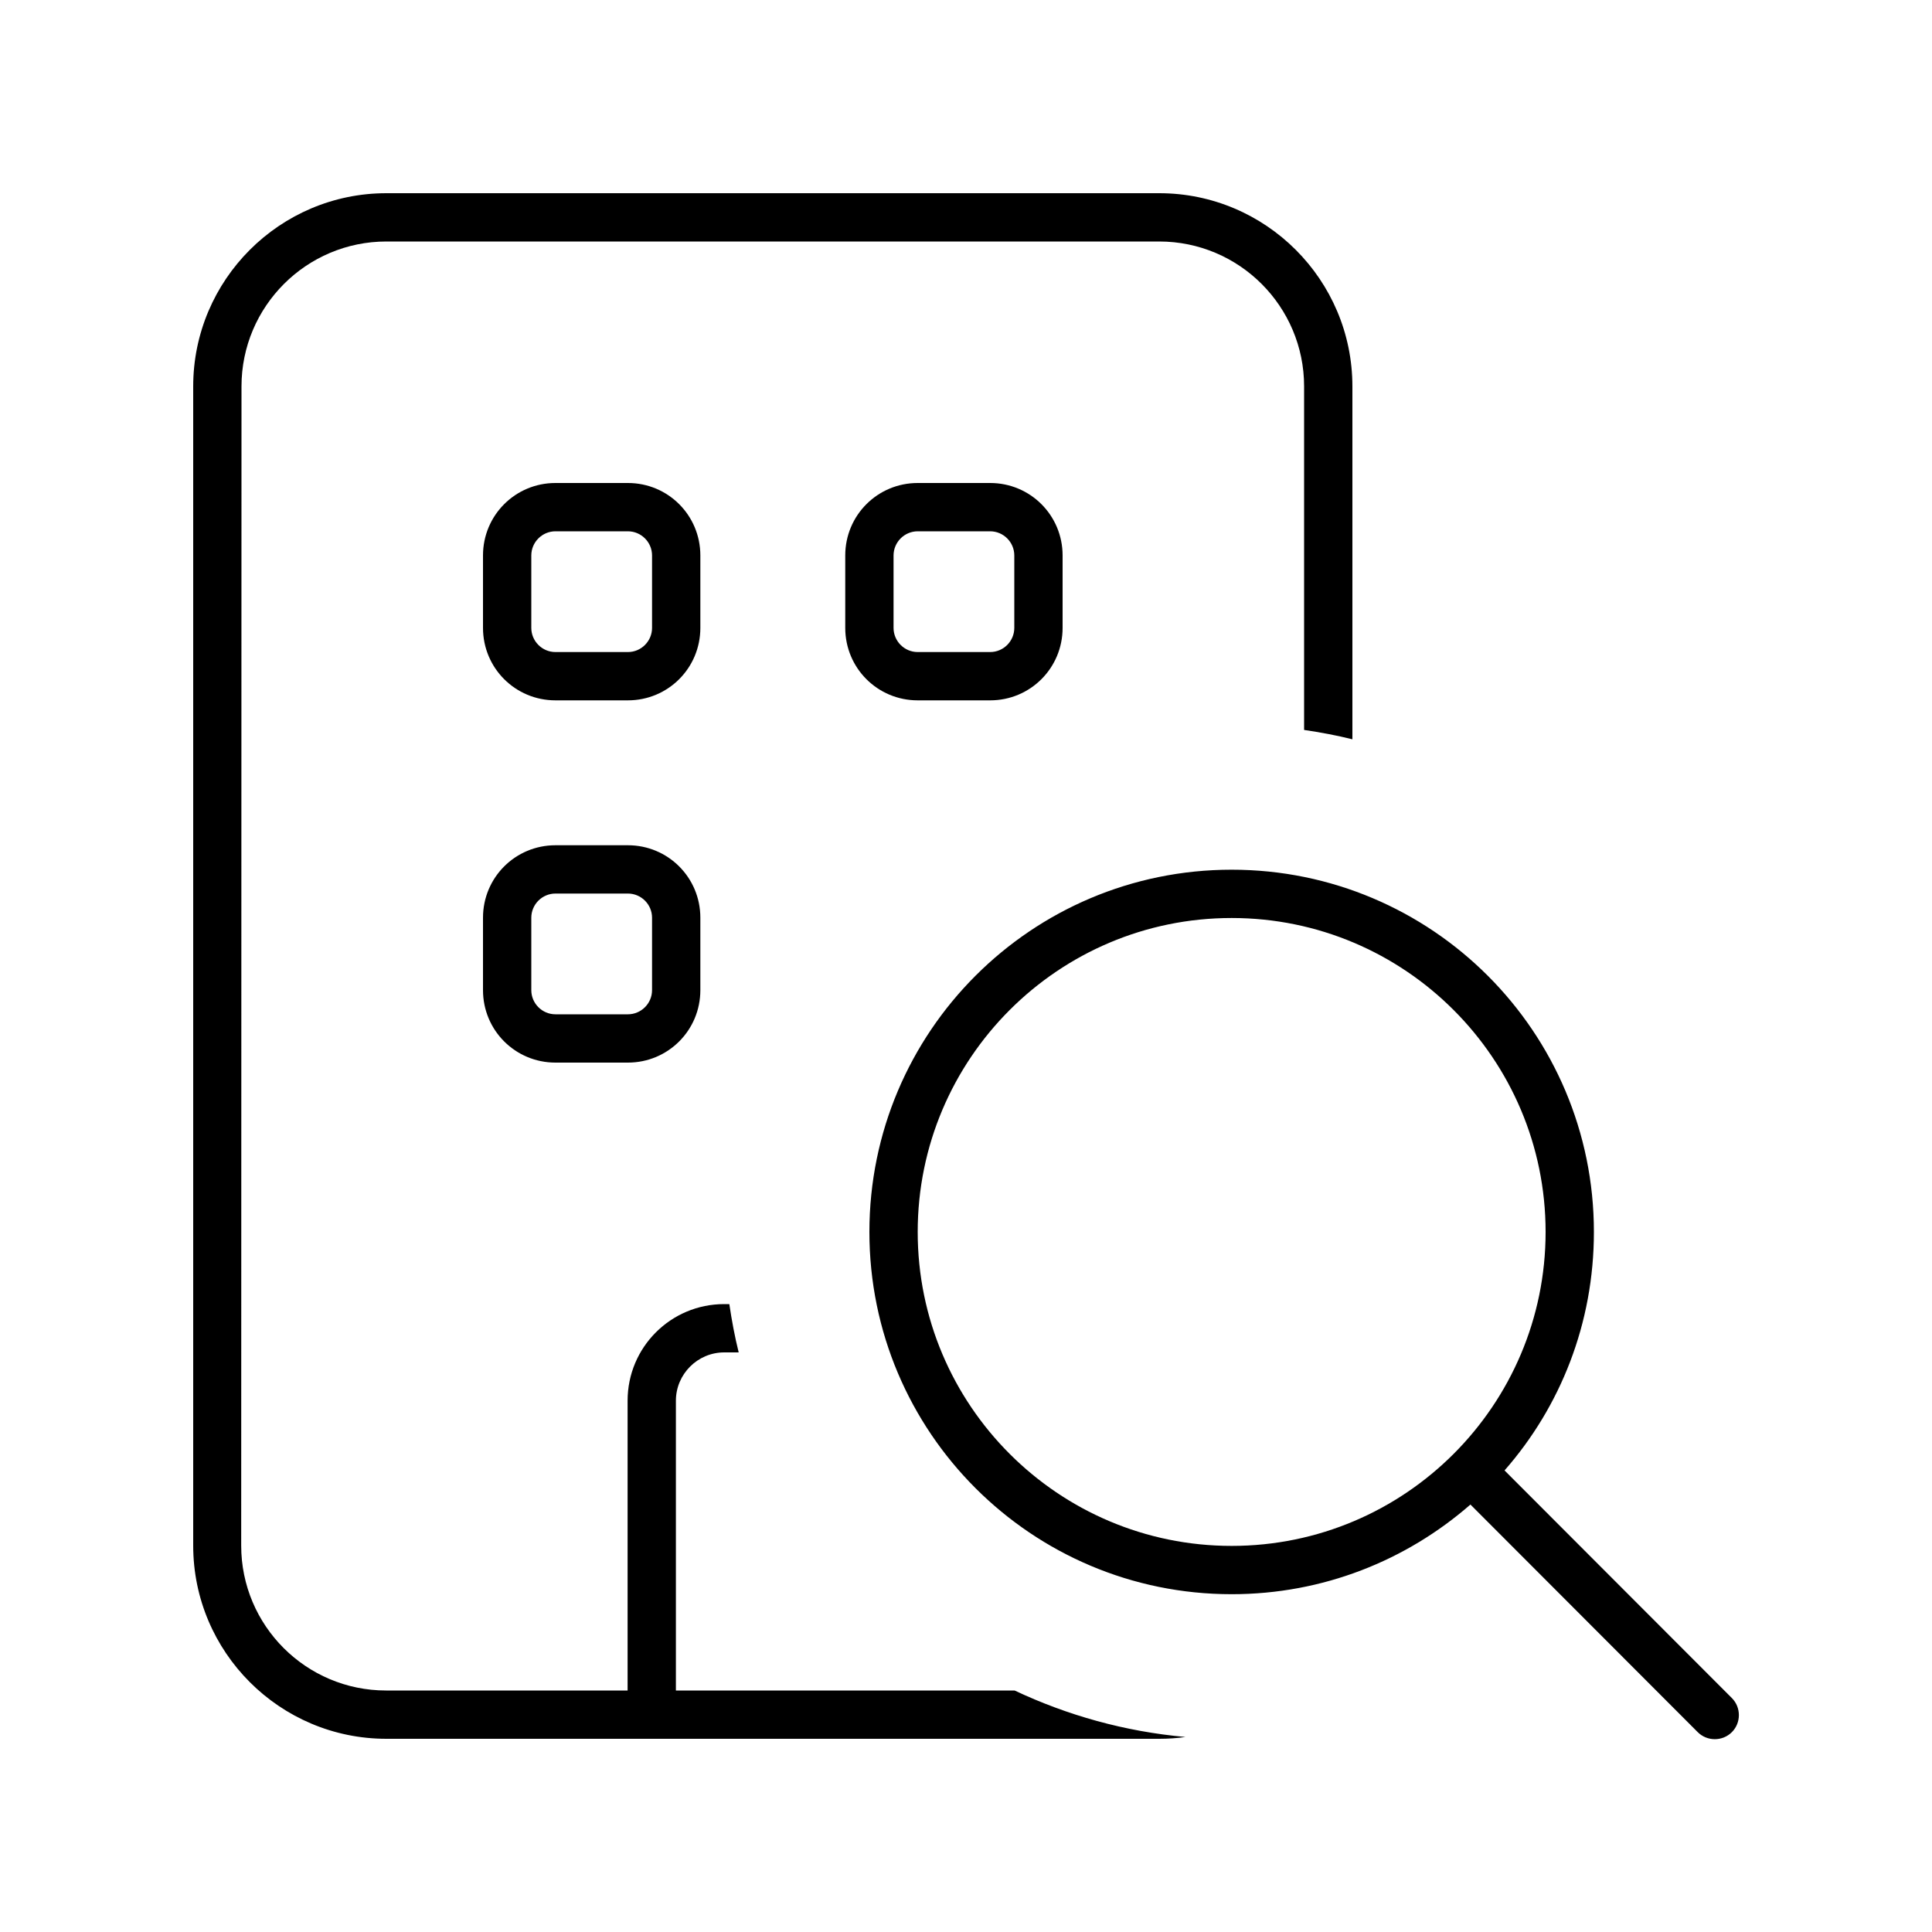 <?xml version="1.0" encoding="UTF-8" standalone="no"?> <svg xmlns="http://www.w3.org/2000/svg" viewBox="0 0 640 640" width="640" height="640"><path d="M128 80L384 80C410.5 80 432 101.5 432 128L432 241.8C437.4 242.6 442.8 243.6 448 244.9L448 128C448 92.7 419.3 64 384 64L128 64C92.7 64 64 92.7 64 128L64 512C64 547.3 92.7 576 128 576L384 576C387 576 389.9 575.8 392.7 575.4C372.6 573.6 353.5 568.2 336.1 560L223.9 560L223.9 464C223.9 455.2 231.1 448 239.9 448L244.7 448C243.4 442.8 242.4 437.4 241.6 432L239.9 432C222.2 432 207.9 446.3 207.9 464L207.9 560L127.9 560C101.4 560 79.9 538.5 79.9 512L80 128C80 101.5 101.5 80 128 80zM160 304L160 328C160 341.3 170.7 352 184 352L208 352C221.3 352 232 341.3 232 328L232 304C232 290.7 221.3 280 208 280L184 280C170.7 280 160 290.7 160 304zM184 296L208 296C212.4 296 216 299.6 216 304L216 328C216 332.4 212.4 336 208 336L184 336C179.6 336 176 332.4 176 328L176 304C176 299.6 179.6 296 184 296zM184 160C170.7 160 160 170.7 160 184L160 208C160 221.3 170.7 232 184 232L208 232C221.3 232 232 221.3 232 208L232 184C232 170.7 221.3 160 208 160L184 160zM176 184C176 179.6 179.6 176 184 176L208 176C212.4 176 216 179.6 216 184L216 208C216 212.4 212.4 216 208 216L184 216C179.6 216 176 212.4 176 208L176 184zM280 184L280 208C280 221.3 290.7 232 304 232L328 232C341.3 232 352 221.3 352 208L352 184C352 170.7 341.3 160 328 160L304 160C290.7 160 280 170.7 280 184zM304 176L328 176C332.4 176 336 179.6 336 184L336 208C336 212.4 332.4 216 328 216L304 216C299.6 216 296 212.4 296 208L296 184C296 179.6 299.6 176 304 176zM408 304.1C465.4 304.1 512 350.7 512 408.1C512 465.5 465.4 512.1 408 512.1C350.6 512.1 304 465.5 304 408.1C304 350.7 350.6 304.1 408 304.1zM408 528.1C438.3 528.1 465.9 516.9 487.1 498.4L562.4 573.8C565.5 576.9 570.6 576.9 573.7 573.8C576.8 570.7 576.8 565.6 573.7 562.5L498.4 487.1C516.9 466 528 438.4 528 408.1C528 341.8 474.3 288.1 408 288.1C341.7 288.1 288 341.8 288 408.1C288 474.4 341.7 528.1 408 528.1z"></path></svg> 